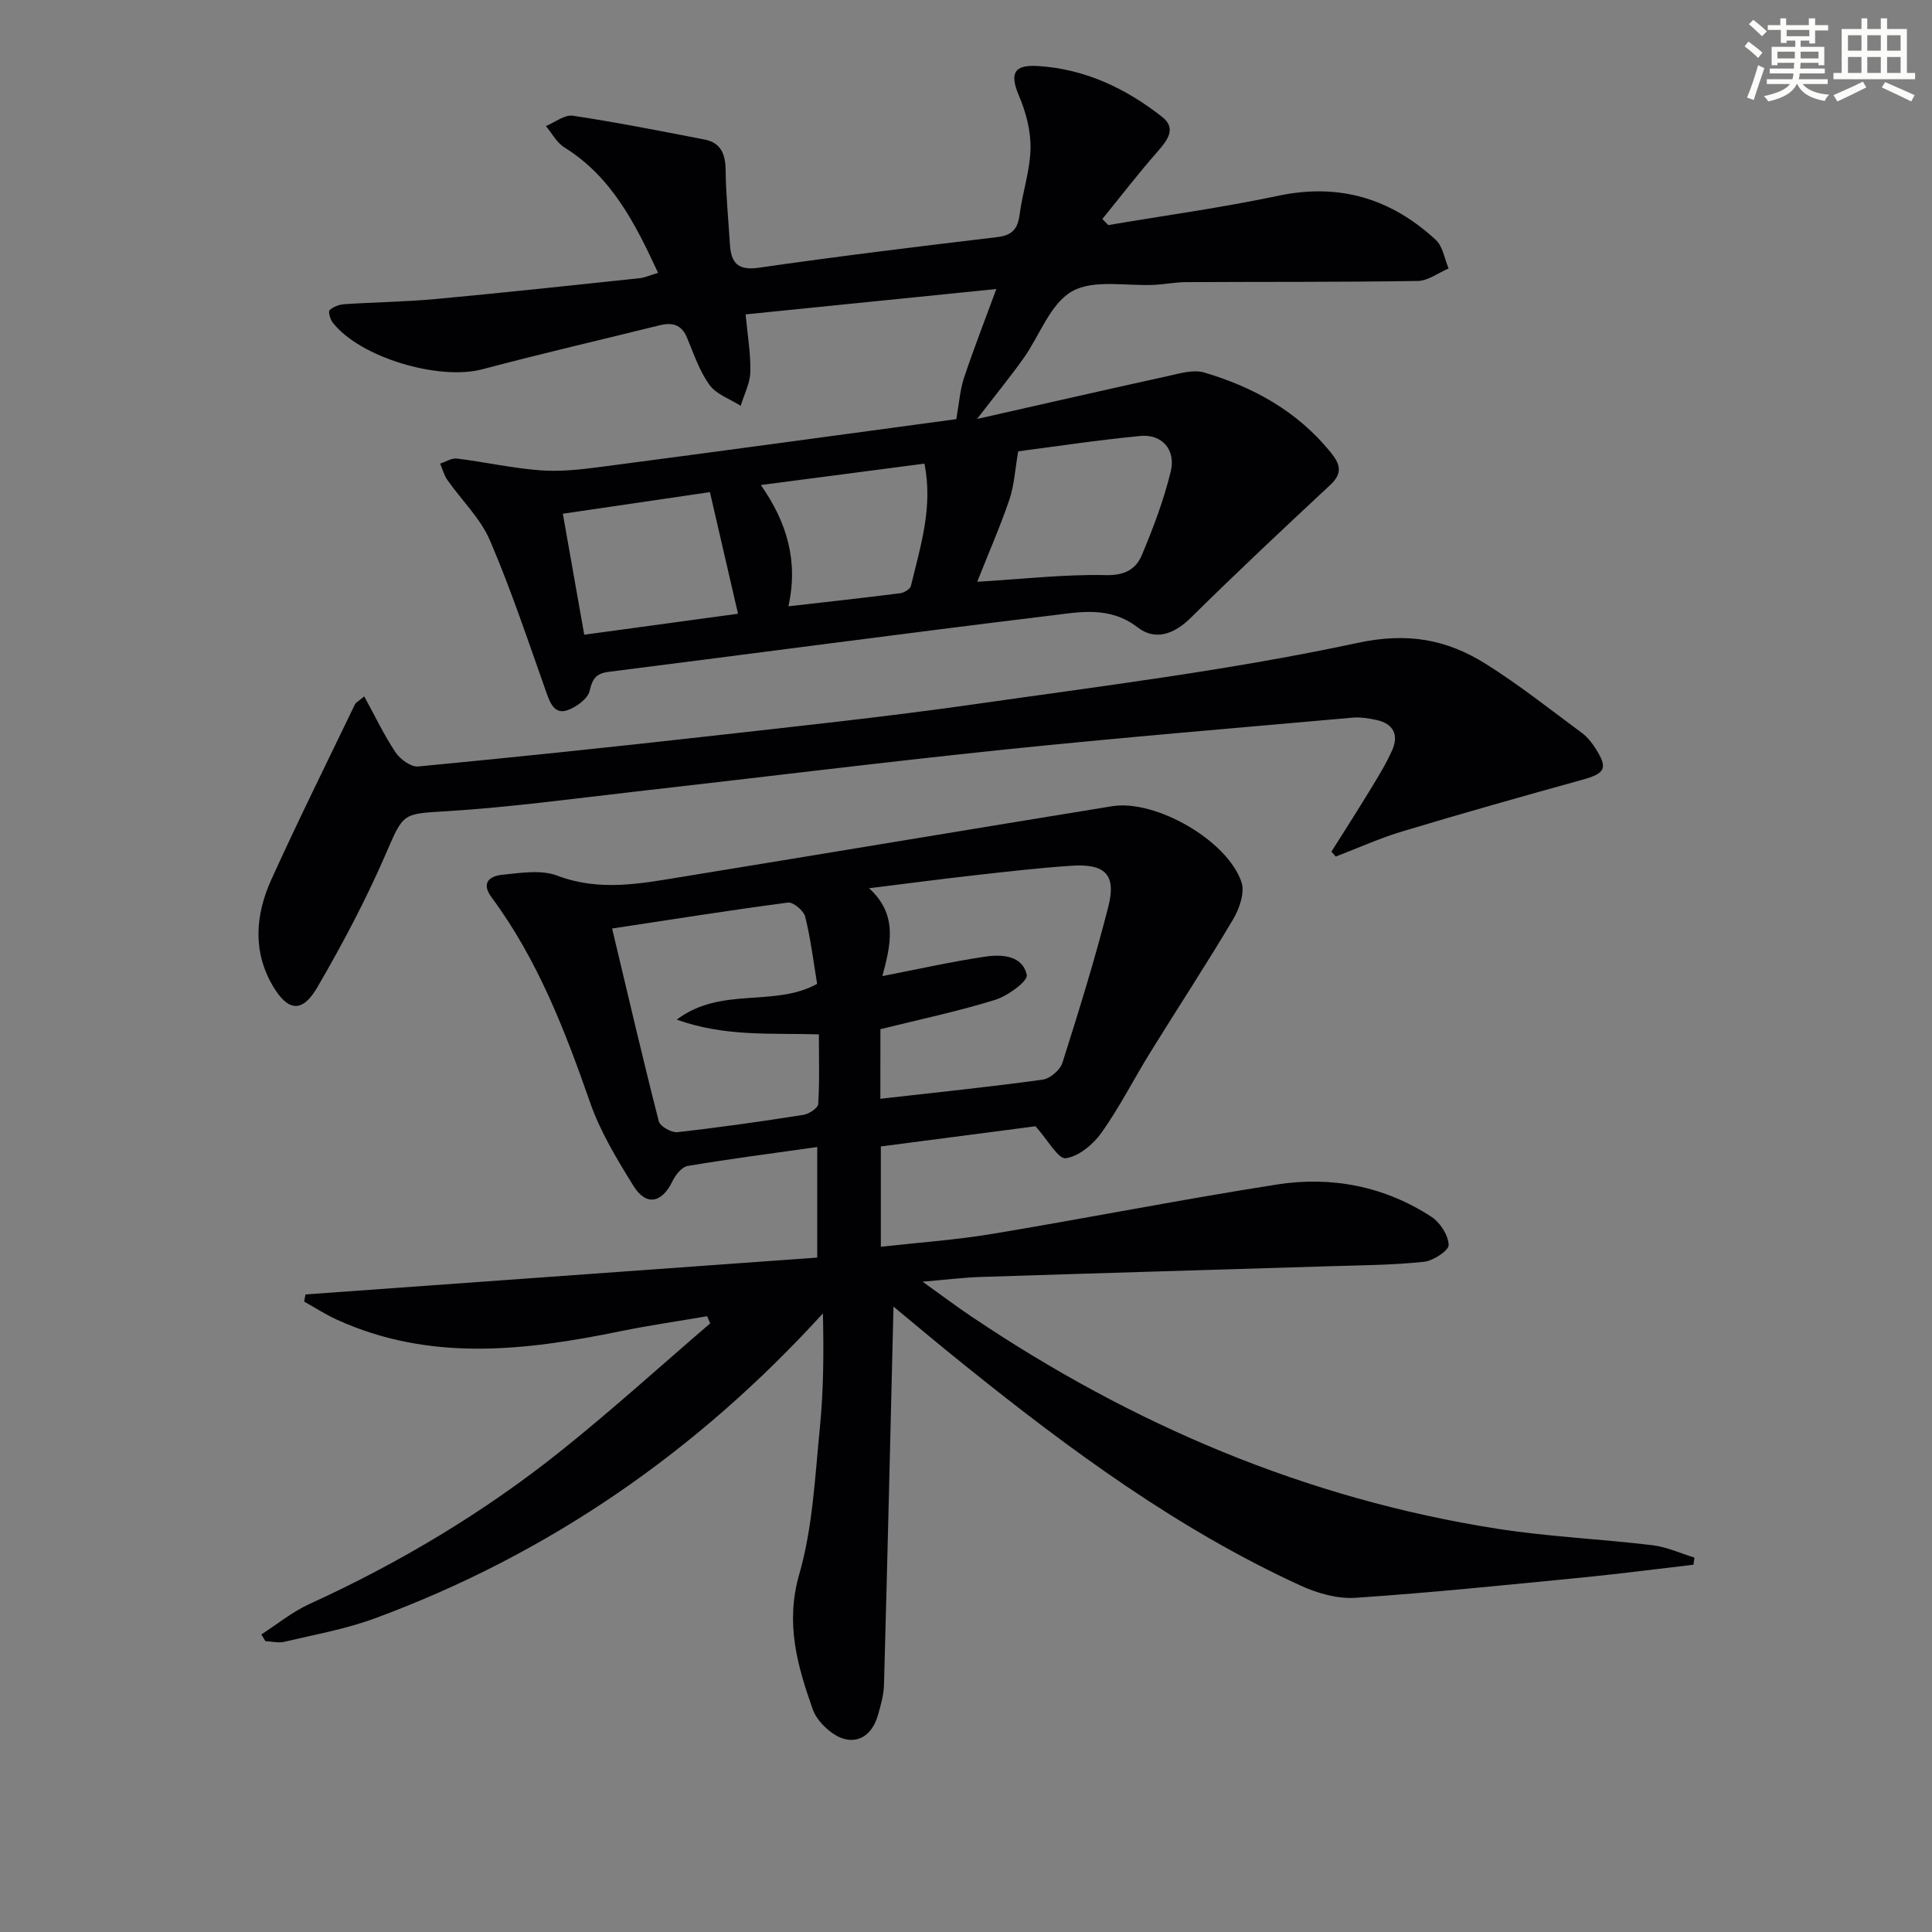 <svg enable-background="new 0 0 400 400" viewBox="0 0 400 400" xmlns="http://www.w3.org/2000/svg"><rect x="0" y="0" width="400" height="400" fill="#808080" stroke="none"/><g fill="#010103"><path d="m184.99 270.52c-.64 26.19-1.25 52.25-1.97 78.31-.06 2.12-.67 4.27-1.27 6.33-1.53 5.28-5.94 6.65-10.19 3.07-1.36-1.14-2.71-2.67-3.28-4.3-3.2-9.07-5.73-17.84-2.8-28.01 2.81-9.77 3.26-20.27 4.28-30.5.76-7.69.79-15.44.62-23.5-26.02 28.56-56.74 49.85-92.79 63.15-6.03 2.23-12.47 3.36-18.75 4.85-1.22.29-2.59-.08-3.9-.14-.28-.46-.55-.92-.83-1.39 3.3-2.12 6.4-4.68 9.94-6.29 18.71-8.54 36.25-19.02 52.29-31.87 10.5-8.41 20.48-17.47 30.7-26.24-.21-.49-.43-.99-.64-1.48-6 1.03-12.04 1.9-18.01 3.12-19.78 4.05-39.47 6.35-58.69-2.43-2.32-1.06-4.49-2.47-6.73-3.72.09-.49.18-.99.27-1.48 35.21-2.53 70.42-5.07 105.96-7.63 0-8.09 0-15.28 0-22.89-9.17 1.3-18.03 2.44-26.83 3.92-1.21.2-2.51 1.86-3.14 3.15-2.18 4.54-5.45 5.22-8.08.97-3.4-5.49-6.85-11.16-8.96-17.21-5.22-14.97-10.87-29.64-20.4-42.5-2.31-3.12-.3-4.45 2.21-4.7 3.78-.38 8.02-1.09 11.37.18 8.78 3.34 17.3 1.65 25.92.24 29.66-4.84 59.3-9.79 88.95-14.61 8.97-1.46 23.88 7.05 26.8 15.73.72 2.16-.44 5.49-1.74 7.69-5.51 9.29-11.45 18.33-17.13 27.52-3.41 5.51-6.35 11.34-10.09 16.62-1.72 2.43-4.71 4.94-7.42 5.32-1.56.22-3.7-3.76-6.27-6.62-9.79 1.28-20.77 2.71-32.02 4.18v20.77c7.81-.88 15.54-1.41 23.15-2.68 19.64-3.27 39.18-7.13 58.85-10.21 11.32-1.77 22.27.35 32.01 6.7 1.79 1.17 3.49 3.81 3.55 5.82.03 1.16-3.2 3.28-5.12 3.48-6.26.67-12.58.71-18.88.9-24.29.75-48.57 1.45-72.86 2.24-3.62.12-7.22.57-12.06.98 3.96 2.83 7.05 5.16 10.26 7.31 33.12 22.27 69.08 37.62 108.65 43.83 10.65 1.67 21.49 2.13 32.21 3.42 2.96.35 5.8 1.68 8.69 2.57-.07.49-.14.98-.21 1.47-7.61.88-15.22 1.88-22.84 2.63-15.71 1.54-31.41 3.16-47.15 4.22-3.75.25-7.93-.96-11.42-2.56-25.3-11.62-47.55-27.97-69.13-45.32-5.28-4.22-10.45-8.58-15.08-12.41zm-2.72-43.03c11.56-1.31 22.61-2.45 33.61-3.96 1.53-.21 3.6-1.99 4.08-3.48 3.4-10.73 6.75-21.49 9.52-32.4 1.66-6.54-.67-8.87-7.59-8.41-6.79.45-13.55 1.24-20.32 2-7.02.79-14.02 1.72-21.64 2.66 6.13 5.55 4.4 11.92 2.76 18.19 7.35-1.43 14.29-2.99 21.3-4.03 3.45-.51 7.75-.25 8.59 3.81.26 1.27-3.96 4.34-6.58 5.15-7.72 2.39-15.66 4.06-23.72 6.06-.01 4.56-.01 9.15-.01 14.41zm-55.54-35.25c3.31 13.87 6.34 26.93 9.67 39.92.27 1.05 2.62 2.38 3.85 2.24 8.72-.97 17.41-2.22 26.08-3.58 1.16-.18 3.01-1.4 3.07-2.23.3-4.74.14-9.51.14-14.44-10.03-.29-19.47.53-29.43-3.05 9.22-6.94 20.13-2.48 29.07-7.4-.76-4.55-1.33-9.3-2.47-13.9-.31-1.25-2.48-3.08-3.57-2.93-11.96 1.57-23.87 3.47-36.41 5.37z"/><path d="m197.99 86.78c.61-3.43.78-6.09 1.59-8.53 1.98-5.93 4.25-11.76 6.7-18.41-17.68 1.79-34.33 3.47-51.91 5.25.39 4.22 1.07 8.08.98 11.91-.05 2.35-1.29 4.67-2 7.01-2.2-1.4-5.03-2.35-6.45-4.31-2.09-2.89-3.27-6.47-4.68-9.83-1.14-2.71-3.08-3.16-5.66-2.52-12.23 3.03-24.5 5.87-36.68 9.1-9.05 2.4-25.48-2.47-31.03-9.72-.51-.66-.92-2.23-.61-2.52.77-.7 1.98-1.16 3.04-1.23 6.31-.42 12.64-.49 18.93-1.07 14.06-1.3 28.1-2.82 42.14-4.3 1.13-.12 2.21-.62 3.9-1.12-4.74-10.2-9.56-19.85-19.4-25.97-1.58-.98-2.57-2.92-3.83-4.42 1.87-.76 3.87-2.4 5.58-2.14 9.13 1.37 18.21 3.17 27.28 4.93 3.33.65 4.31 2.97 4.35 6.26.06 5.14.57 10.27.89 15.4.23 3.8 1.55 5.52 5.99 4.88 16.42-2.37 32.9-4.38 49.37-6.34 3.11-.37 4.24-1.72 4.62-4.67.6-4.6 2.17-9.13 2.26-13.71.07-3.63-.96-7.51-2.4-10.9-1.89-4.44-1.17-6.43 3.76-6.15 9.78.55 18.34 4.6 25.91 10.56 3 2.36 1.07 4.85-1.01 7.21-3.95 4.5-7.61 9.26-11.39 13.91.41.42.82.84 1.23 1.26 11.74-1.99 23.56-3.61 35.2-6.07 12.66-2.68 23.37.59 32.62 9.15 1.45 1.35 1.79 3.9 2.64 5.9-2.13.9-4.25 2.56-6.39 2.59-15.99.25-31.98.16-47.97.24-2.15.01-4.3.44-6.45.56-5.8.32-12.61-1.21-17.14 1.34-4.54 2.55-6.72 9.2-10.11 13.94-2.78 3.89-5.81 7.6-9.57 12.49 13.57-3.06 26.46-6.02 39.37-8.85 2.51-.55 5.36-1.44 7.64-.77 10.21 3.01 19.28 8.02 26.17 16.49 2 2.46 2.59 4.33-.05 6.79-9.7 9.05-19.39 18.12-28.82 27.45-3.48 3.45-7.4 4.88-11.07 2.04-5.78-4.47-12.01-3.17-18.03-2.44-30.5 3.7-60.95 7.79-91.43 11.64-2.67.34-3.39 1.39-3.99 3.94-.38 1.63-2.69 3.31-4.51 3.98-2.58.95-3.56-1.14-4.37-3.41-3.77-10.62-7.32-21.35-11.75-31.69-1.97-4.59-5.88-8.33-8.82-12.53-.7-1-1.01-2.26-1.5-3.4 1.17-.37 2.39-1.18 3.49-1.04 5.74.71 11.42 1.99 17.17 2.43 4.07.31 8.26-.13 12.34-.67 24.89-3.26 49.73-6.66 73.86-9.92zm4.33 33.67c9.54-.57 18.13-1.57 26.68-1.38 3.89.09 6.18-1.25 7.39-4.11 2.37-5.62 4.54-11.39 5.99-17.3 1.12-4.55-1.81-7.83-6.29-7.4-8.96.87-17.86 2.22-25.28 3.18-.66 3.78-.82 7.03-1.82 9.98-1.91 5.62-4.31 11.07-6.67 17.03zm-49.52 6.62c-2.06-8.91-3.88-16.78-5.82-25.18-9.98 1.46-20.03 2.94-30.45 4.47 1.53 8.65 2.94 16.59 4.43 25.05 10.99-1.51 21.43-2.93 31.84-4.34zm38.59-31.08c-11.21 1.46-22.14 2.89-33.87 4.43 5.43 7.74 7.79 15.75 5.71 25.11 8.1-.93 15.64-1.75 23.16-2.71.81-.1 2.05-.86 2.21-1.52 1.94-8.16 4.63-16.26 2.79-25.31z"/><path d="m75.41 144.18c2.31 4.21 4.14 8.1 6.51 11.62.95 1.42 3.18 3.03 4.66 2.89 20.17-1.92 40.33-4.04 60.47-6.3 18.14-2.04 36.3-3.97 54.37-6.54 26.6-3.8 53.35-7.1 79.58-12.73 10.46-2.25 18.52-.75 26.66 4.36 6.88 4.32 13.28 9.4 19.82 14.24 1.17.86 2.15 2.1 2.93 3.35 2.55 4.04 1.89 5.07-2.84 6.38-12.44 3.44-24.86 6.96-37.23 10.68-4.69 1.41-9.2 3.45-13.78 5.21-.3-.33-.61-.67-.91-1 2.66-4.23 5.36-8.43 7.96-12.7 1.64-2.69 3.31-5.39 4.6-8.26 1.44-3.21.31-5.56-3.25-6.32-1.6-.34-3.29-.62-4.9-.48-24.16 2.15-48.34 4.15-72.46 6.65-25.43 2.64-50.81 5.81-76.21 8.68-12.85 1.46-25.69 3.22-38.59 4.02-9.64.6-9.17.23-13.03 9.1-4.09 9.41-8.92 18.54-14.09 27.41-3.09 5.3-6.05 5.01-9.19-.31-4.23-7.19-3.6-14.79-.31-22.03 5.53-12.19 11.49-24.18 17.29-36.24.18-.41.7-.64 1.94-1.68z"/></g><path d="m361.2 9.6.8-1c.9.7 1.9 1.4 2.9 2.3l-.9 1.1c-1-1-2-1.8-2.8-2.4zm.5 10.6c.9-2.1 1.6-4.3 2.3-6.7.4.2.8.4 1.3.6-.7 2.1-1.5 4.3-2.2 6.6zm.4-15.2.9-.9c1 .8 2 1.6 2.8 2.4l-1 1c-.9-.9-1.8-1.7-2.7-2.5zm12.5-1.2h1.2v1.4h2.7v1.1h-2.7v2.7h-1.2v-.6h-1.8v1.3h4.9v3.8h-1.2v-.5h-3.7c0 .4-.1.9-.1 1.2h5.1v1h-5.2c0 .5-.1.9-.2 1.2h6v1h-5.2c1.1 1.3 2.9 2 5.5 2.2-.4.4-.7.8-.9 1.3-2.9-.5-4.8-1.6-5.7-3.5h-.1c-.8 1.7-2.7 2.9-5.9 3.6-.2-.4-.6-.8-.9-1.1 2.8-.6 4.6-1.4 5.4-2.5h-4.8v-1h5.3c.1-.3.2-.7.2-1.2h-4.9v-1h5c0-.4 0-.8.1-1.2h-3.5v.5h-1.2v-3.8h4.9v-1.3h-1.8v.5h-1.2v-2.7h-2.7v-1h2.6v-1.4h1.2v1.4h4.7v-1.4zm-6.6 8.3h3.6c0-.4 0-.9 0-1.4h-3.6zm1.9-4.6h4.7v-1.3h-4.7zm6.6 3.2h-3.7v1.4h3.7z" fill="#fbfcfa"/><path d="m385.3 3.8h1.3v2.2h2.8v-2.2h1.3v2.2h4.1v9.1h1.7v1.3h-16.9v-1.3h1.7v-9.1h4.1v-2.2zm.4 13.1.7 1.2c-1.8.9-3.8 1.9-6 2.9-.2-.4-.5-.8-.8-1.3 2.3-1 4.3-1.9 6.1-2.8zm-3.1-6.4h2.8v-3.2h-2.8zm0 4.6h2.8v-3.3h-2.8zm4-4.6h2.8v-3.2h-2.8zm0 4.6h2.8v-3.3h-2.8zm3.7 1.9c2.1.9 4.1 1.8 6.1 2.7l-.7 1.3c-2.2-1.1-4.2-2-6.1-2.9zm3.2-9.7h-2.8v3.2h2.8zm-2.8 7.8h2.8v-3.3h-2.8z" fill="#fbfcfa"/></svg>